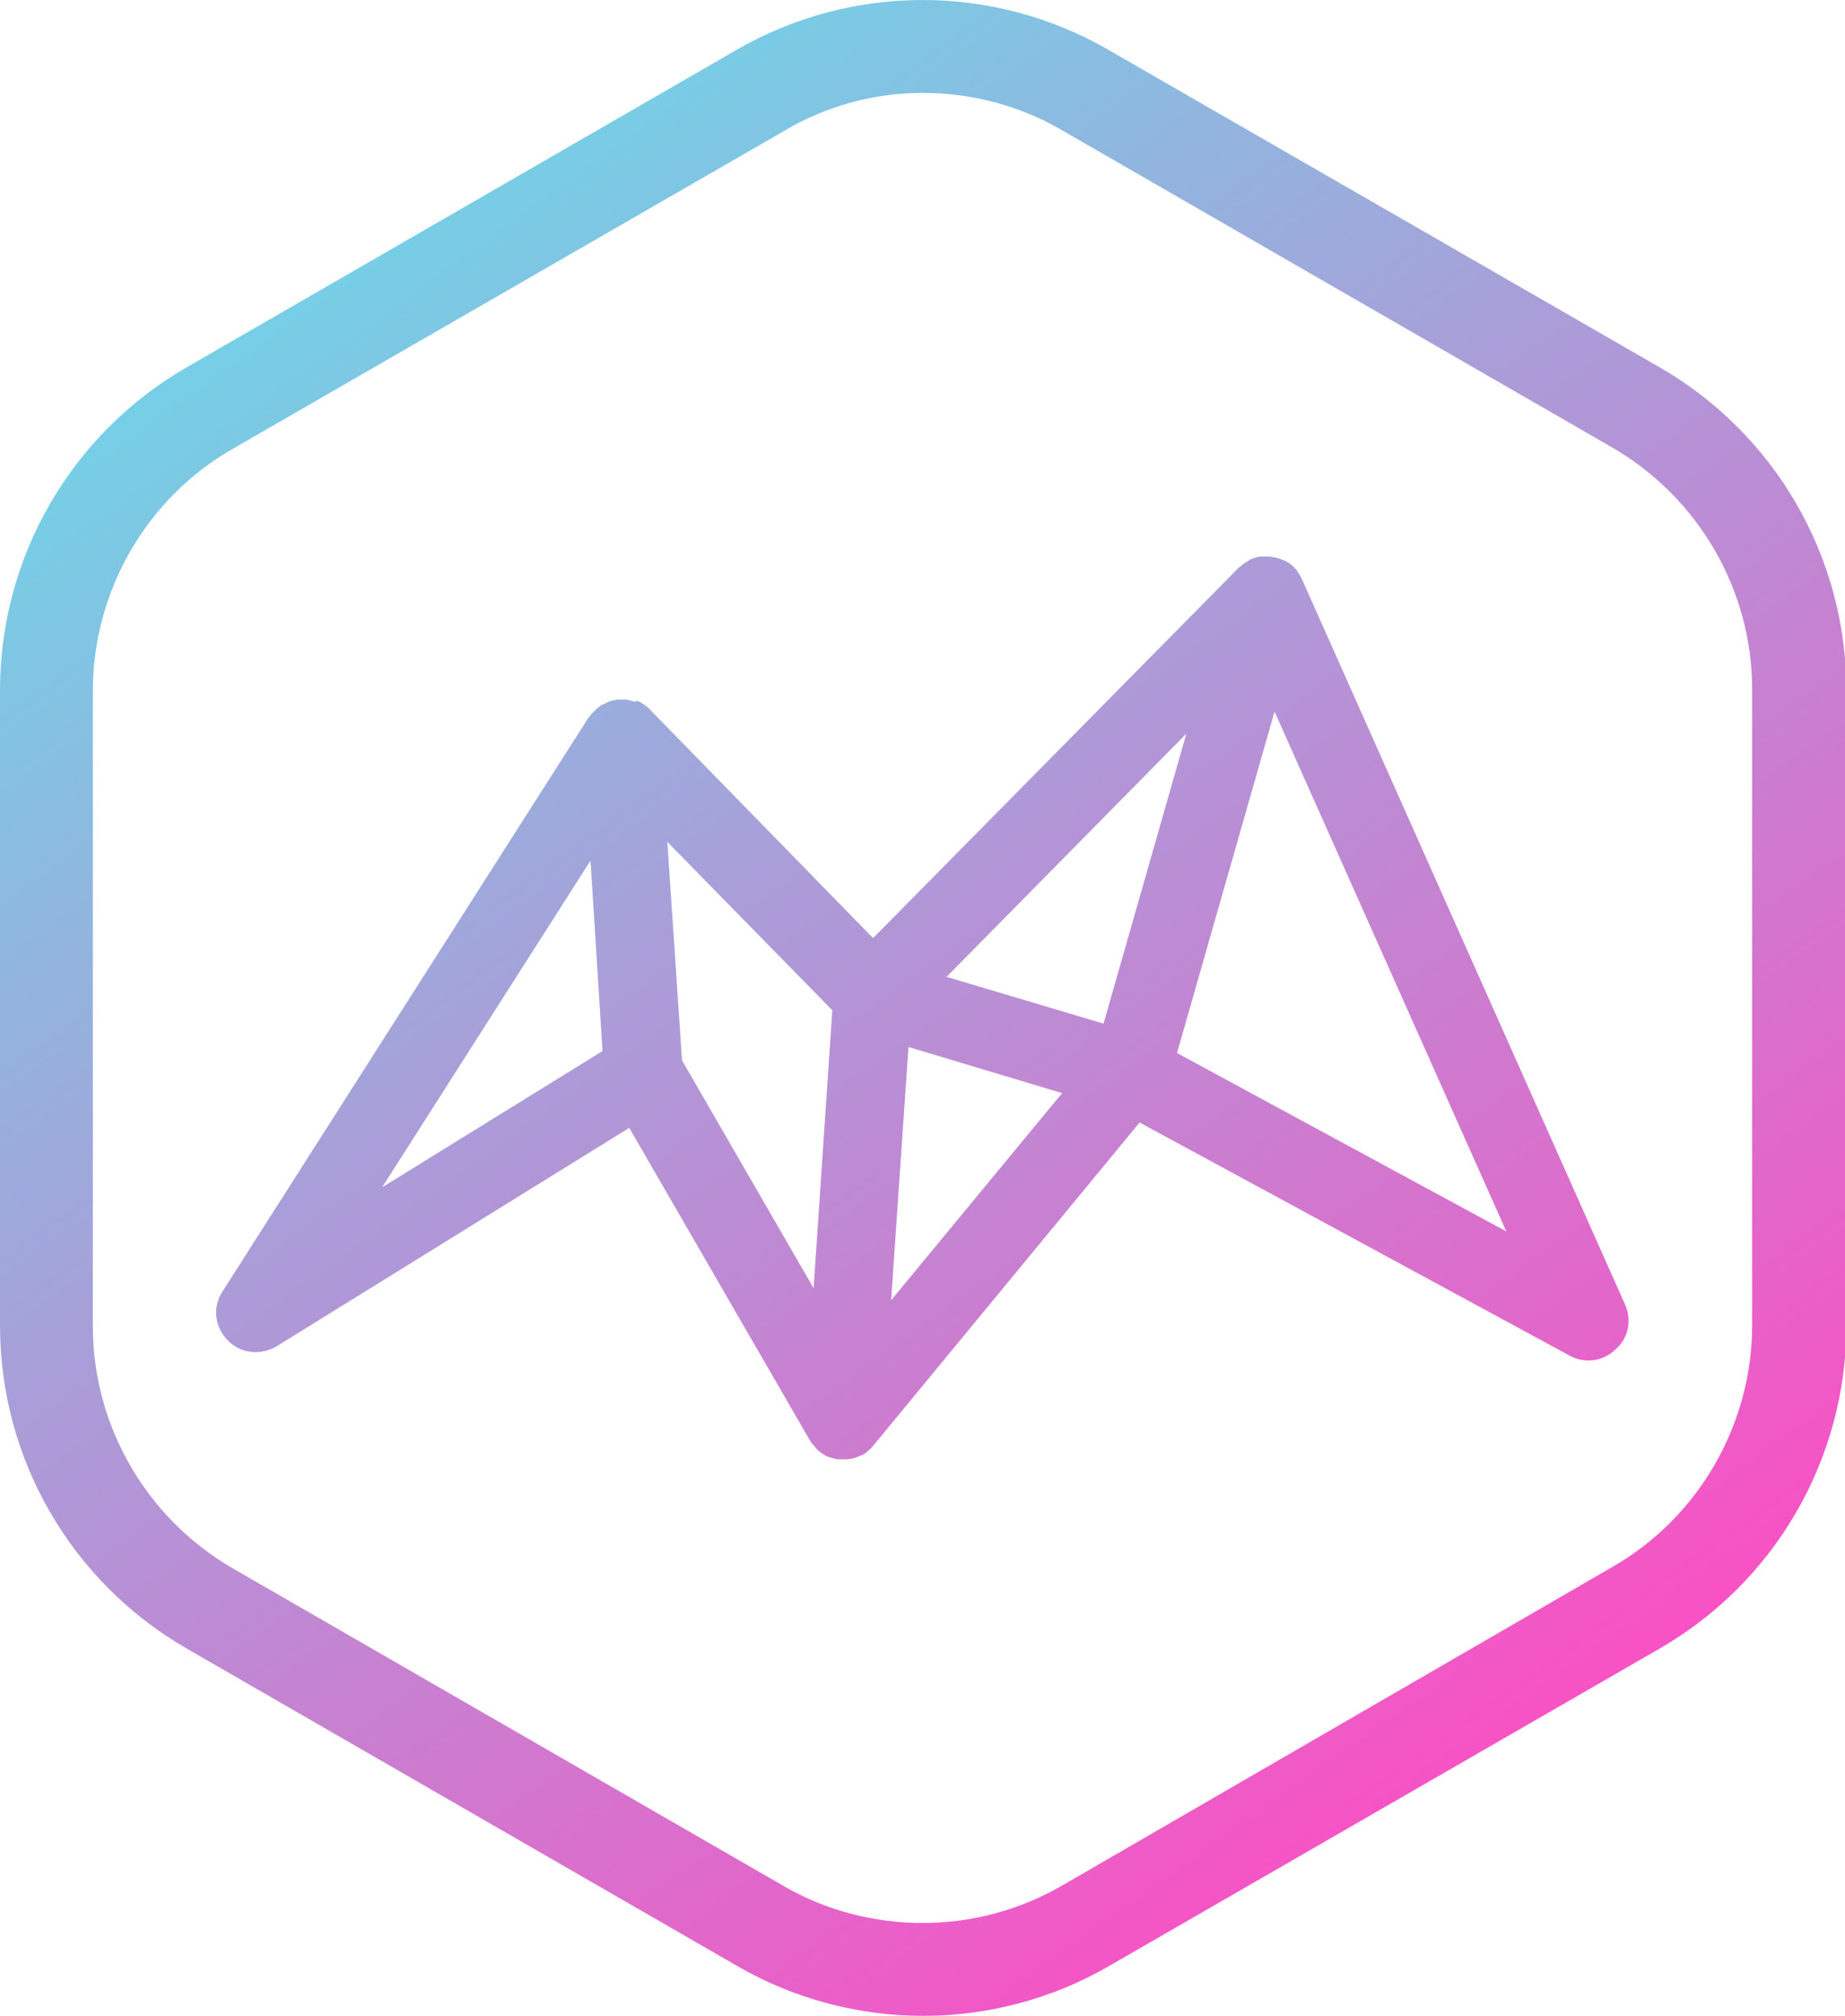 <?xml version="1.0" encoding="utf-8"?>
<!-- Generator: Adobe Illustrator 22.0.0, SVG Export Plug-In . SVG Version: 6.00 Build 0)  -->
<svg version="1.1" id="Layer_1" xmlns="http://www.w3.org/2000/svg" xmlns:xlink="http://www.w3.org/1999/xlink" x="0px" y="0px"
	 viewBox="0 0 276.2 301.7" style="enable-background:new 0 0 276.2 301.7;" xml:space="preserve">
<style type="text/css">
	.st0{fill:url(#SVGID_1_);}
	.st1{fill:url(#SVGID_2_);}
</style>
<g>
	<g>
		<linearGradient id="SVGID_1_" gradientUnits="userSpaceOnUse" x1="55.653" y1="35.606" x2="225.041" y2="272.341">
			<stop  offset="0" style="stop-color:#76CFE6"/>
			<stop  offset="0.998" style="stop-color:#FB4FC3"/>
		</linearGradient>
		<path class="st0" d="M138.1,13.9c7.3,0,14.6,1.9,20.9,5.6l82.4,47.5c12.9,7.5,20.9,21.3,20.9,36.2v95.1c0,14.9-8,28.8-20.9,36.2
			L159,282.2c-6.4,3.7-13.6,5.6-20.9,5.6c-7.3,0-14.6-1.9-20.9-5.6l-82.4-47.5c-12.9-7.5-20.9-21.3-20.9-36.2v-95.1
			c0-14.9,8-28.8,20.9-36.2l82.4-47.5C123.5,15.9,130.8,13.9,138.1,13.9 M138.1,0c-9.6,0-19.3,2.5-27.9,7.5L27.9,55
			C10.6,65,0,83.4,0,103.3v95.1c0,19.9,10.6,38.3,27.9,48.3l82.4,47.5c8.6,5,18.3,7.5,27.9,7.5c9.6,0,19.3-2.5,27.9-7.5l82.4-47.5
			c17.3-10,27.9-28.4,27.9-48.3v-95.1c0-19.9-10.6-38.3-27.9-48.3L166,7.5C157.4,2.5,147.7,0,138.1,0L138.1,0z"/>
		<linearGradient id="SVGID_2_" gradientUnits="userSpaceOnUse" x1="43.505" y1="44.298" x2="212.893" y2="281.033">
			<stop  offset="0" style="stop-color:#76CFE6"/>
			<stop  offset="0.998" style="stop-color:#FB4FC3"/>
		</linearGradient>
		<path class="st1" d="M243.3,195.3L195,86.9c0-0.1-0.1-0.2-0.2-0.4l-0.1-0.2c-0.2-0.3-0.3-0.6-0.5-0.8l-0.1-0.2
			c-0.2-0.2-0.4-0.4-0.6-0.6l-0.1-0.1c-0.3-0.2-0.5-0.4-0.9-0.6l-0.2-0.1c-0.3-0.1-0.5-0.2-0.8-0.3c-0.1,0-0.1,0-0.2-0.1l-0.2,0
			c-0.1,0-0.3-0.1-0.4-0.1c-0.2,0-0.3,0-0.5-0.1l-0.2,0c-0.3,0-0.7,0-1,0l-0.2,0c-0.3,0-0.7,0.1-1,0.2c-0.3,0.1-0.6,0.2-0.9,0.4
			l-0.1,0.1c-0.3,0.2-0.6,0.3-0.8,0.5l-0.2,0.2c-0.1,0.1-0.2,0.1-0.3,0.2l-54.8,55.5l-33.4-34.2l-0.1-0.1c-0.2-0.2-0.4-0.4-0.7-0.6
			c-0.1-0.1-0.2-0.1-0.3-0.2c-0.3-0.2-0.7-0.4-0.9-0.4L95,105c-0.4-0.1-0.8-0.2-1.2-0.3c-0.1,0-0.2,0-0.4,0c-0.3,0-0.5,0-0.8,0
			c0,0,0,0-0.1,0l0,0l-0.1,0c-0.1,0-0.3,0-0.4,0.1c-0.3,0-0.5,0.1-0.8,0.2c-0.1,0-0.3,0.1-0.4,0.2c-0.2,0.1-0.5,0.2-0.7,0.3
			c-0.1,0.1-0.3,0.2-0.4,0.3c-0.2,0.1-0.4,0.3-0.6,0.5c-0.1,0.1-0.2,0.2-0.3,0.3c-0.2,0.2-0.4,0.4-0.5,0.6l-0.2,0.2l-54.8,85.9
			c-1.5,2.3-1.2,5.3,0.8,7.3c1.9,2,4.9,2.3,7.3,0.9l52.8-32.7l27,46.7c0.1,0.2,0.3,0.4,0.4,0.6l0.2,0.2c0.1,0.1,0.2,0.2,0.3,0.4
			c0.1,0.1,0.1,0.1,0.2,0.2c0.1,0.1,0.2,0.2,0.3,0.3c0.1,0.1,0.2,0.1,0.3,0.2c0.1,0.1,0.2,0.2,0.3,0.2c0.1,0.1,0.2,0.1,0.3,0.2
			c0.1,0.1,0.2,0.1,0.4,0.2c0.1,0,0.2,0.1,0.3,0.1c0.1,0,0.2,0.1,0.4,0.1c0.1,0,0.2,0.1,0.3,0.1c0.1,0,0.3,0.1,0.4,0.1
			c0.1,0,0.2,0,0.3,0l0.2,0c0.1,0,0.3,0,0.3,0l0.2,0l0.2,0c0.3,0,0.6,0,0.9-0.1l0.2,0c0.3-0.1,0.7-0.2,1.1-0.4
			c0.1,0,0.2-0.1,0.3-0.1c0.3-0.1,0.5-0.3,0.8-0.5l0.2-0.2c0.3-0.2,0.5-0.5,0.7-0.7l39.9-48.4l64.4,34.9c2.2,1.2,4.9,0.9,6.8-0.9
			C243.8,200.3,244.3,197.6,243.3,195.3z M159,163.6l-25.6,31l2.6-37.9L159,163.6z M177.6,109.8l-12.4,43.4l-23.5-7L177.6,109.8z
			 M225.5,184.3l-49.3-26.7l14.6-51.1L225.5,184.3z M124.6,151.2l-2.8,41.6l-19.7-34.1L99.9,126L124.6,151.2z M90.2,157.3l-33,20.4
			l31.2-48.9L90.2,157.3z M186.7,86.1C186.7,86.1,186.7,86.1,186.7,86.1L186.7,86.1L186.7,86.1z M129,215.8L129,215.8L129,215.8
			L129,215.8z"/>
	</g>
</g>
</svg>
